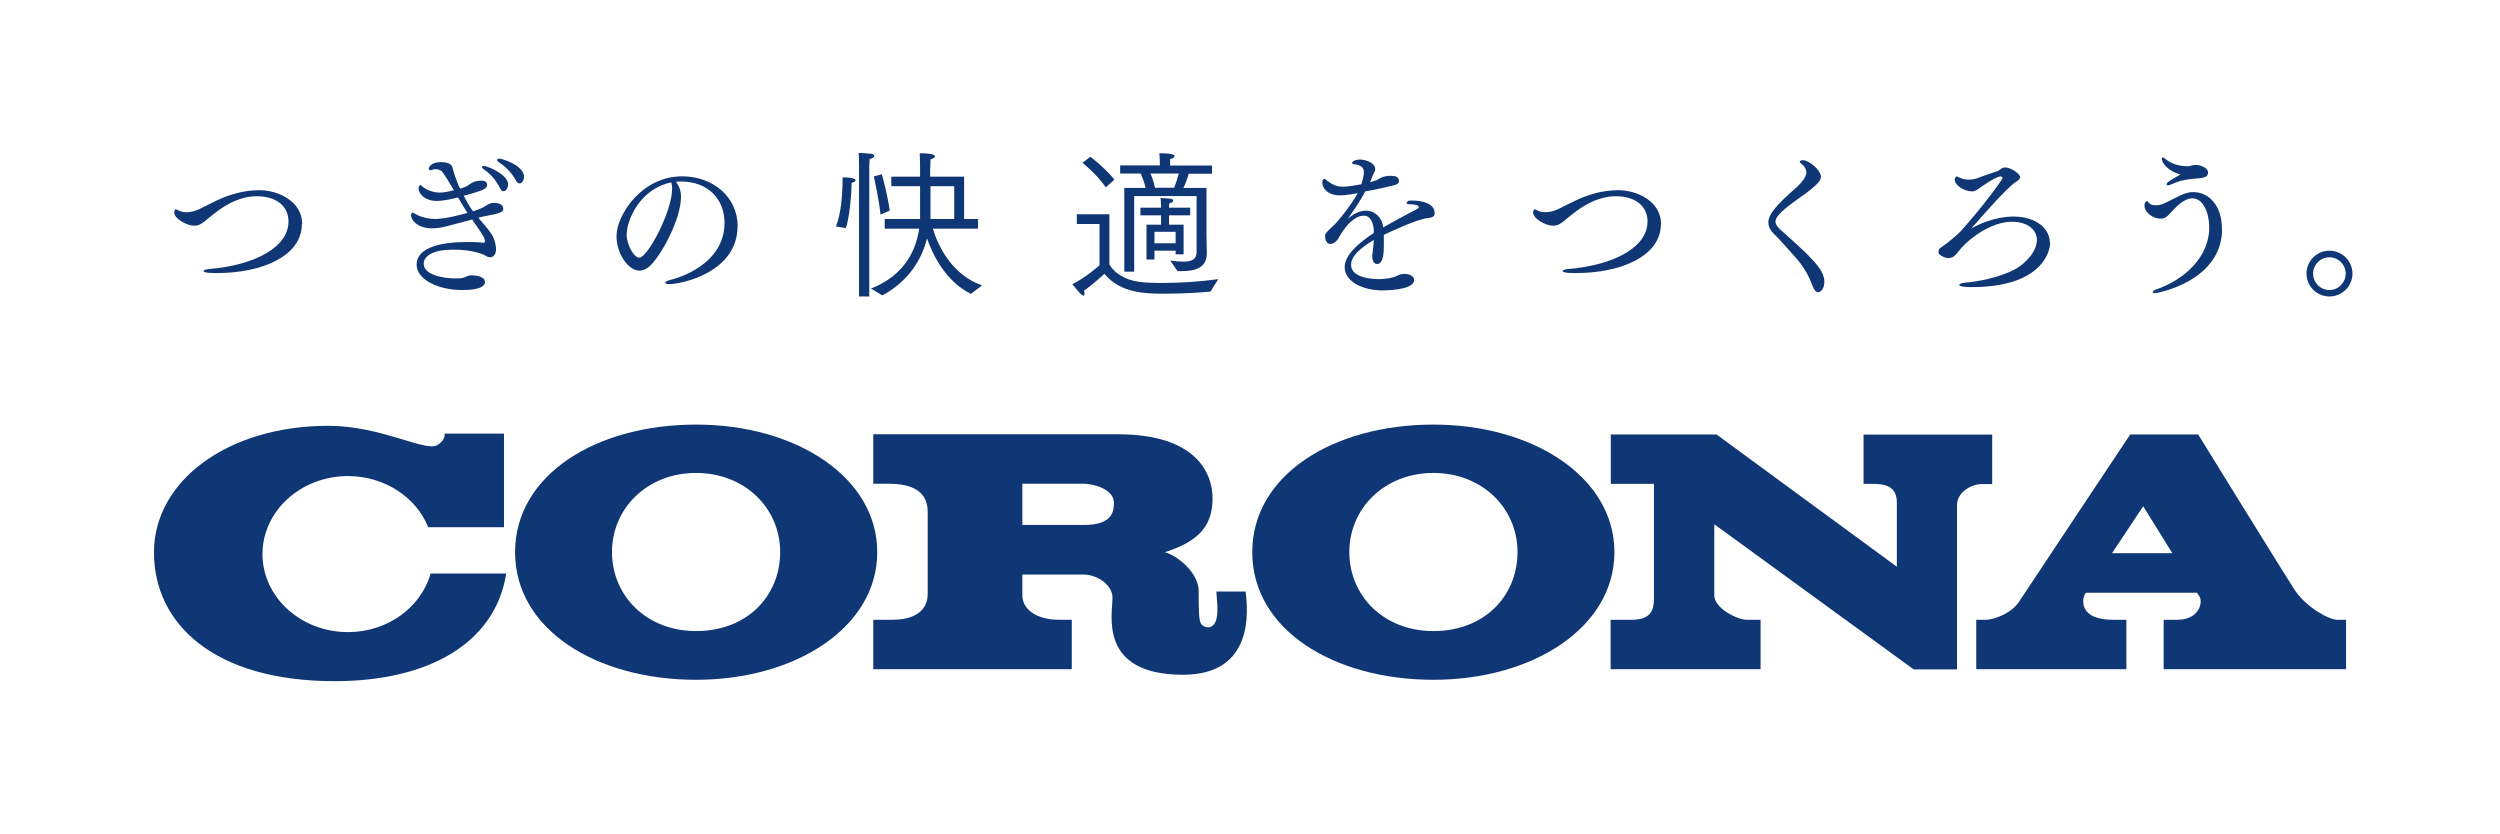 <?xml version="1.0" encoding="UTF-8"?>
<svg id="_レイヤー_1" data-name="レイヤー 1" xmlns="http://www.w3.org/2000/svg" width="144.2" height="48.11" viewBox="0 0 144.2 48.11">
  <defs>
    <style>
      .cls-1 {
        fill: #0f3675;
      }

      .cls-2 {
        fill: none;
      }
    </style>
  </defs>
  <g>
    <g>
      <path class="cls-1" d="m40.15,24.49c-5.77,0-10.44,2.9-10.44,7.36s4.68,7.36,10.44,7.36,10.45-3.04,10.45-7.36-4.68-7.36-10.45-7.36Zm0,11.91c-2.87,0-4.85-2.04-4.85-4.56s2.03-4.56,4.85-4.56,4.85,2.04,4.85,4.56-1.89,4.56-4.85,4.56Z"/>
      <path class="cls-1" d="m82.68,24.49c-5.77,0-10.45,2.9-10.45,7.36s4.68,7.36,10.45,7.36,10.44-3.04,10.44-7.36-4.68-7.36-10.44-7.36Zm0,11.91c-2.88,0-4.85-2.04-4.85-4.56s2.03-4.56,4.85-4.56,4.85,2.04,4.85,4.56-1.89,4.56-4.85,4.56Z"/>
      <path class="cls-1" d="m24.84,33.08c-.55,1.94-2.47,3.38-4.77,3.38-2.72,0-4.93-2.02-4.93-4.5s2.21-4.5,4.93-4.5c2.12,0,3.94,1.23,4.63,2.95h4.37v-5.4h-3.43s.1.36-.43.67c-.68.39-3.25-1.12-6.26-1.12-5.83,0-10.07,3.19-10.07,7.3s3.45,7.43,10.42,7.43c5.32,0,9.25-2.12,9.9-6.21h-4.35Z"/>
      <path class="cls-1" d="m134.83,35.75c-.52,0-1.81-.74-2.46-1.7-.34-.5-5.58-8.99-5.58-8.99h-3.92s-6.13,9.21-6.42,9.66c-.39.6-1.36,1.03-1.94,1.03h-.52v2.85h8.66v-2.85h-.75c-2.03,0-1.78-1.2-1.66-1.45.03-.06.08-.11.08-.11h6.4s.08.1.16.24c.17.31,0,1.32-1.32,1.32h-.76v2.85h10.52v-2.85h-.49Zm-13.01-3.84l1.8-2.71,1.68,2.71h-3.48Z"/>
      <path class="cls-1" d="m107.49,25.06v2.85h.54c.72,0,1.38.14,1.38,1.08v3.7l-10.4-7.63h-6.1v2.85h2.49v6.6c0,.66-.15,1.24-1.3,1.24h-1.2v2.85h8.65v-2.85h-.81c-.52,0-1.86-.66-1.86-1.41v-4.1l11.5,8.37h2.5v-9.47c0-.79.88-1.22,1.43-1.22h.6v-2.85h-7.44Z"/>
      <path class="cls-1" d="m71.85,34.12h-1.69c0,.23.14,1.09,0,1.6-.17.64-.73.52-.9.23-.12-.21-.12-.96-.12-1.86,0-1.02-1.16-2.01-1.95-2.24,2-.64,2.75-1.55,2.75-3.11,0-1.36-.85-3.69-5.45-3.69h-14.12v2.85h.82c.99,0,2.32.18,2.32,1.63v4.74h0c0,.49-.23,1.48-2.06,1.48h-1.08v2.85h11.45v-2.85h-.7c-1.42,0-2.15-.66-2.15-1.41v-1.2h3.37c.9-.06,1.83.58,1.83,1.34,0,.93-.84,4.44,4.07,4.44,4.14,0,3.73-3.76,3.61-4.79Zm-9.31-3.84h-3.57v-2.38h3.51c.55,0,1.77.29,1.77,1.1,0,.47-.06,1.28-1.72,1.28Z"/>
    </g>
    <g>
      <path class="cls-1" d="m17.41,12.93c0,1.84-2.3,2.82-4.89,2.82-.26,0-.78,0-.78-.12,0-.04.1-.09.3-.11,2.74-.23,4.6-1.3,4.6-2.74,0-.96-.79-1.46-1.82-1.46-.93,0-1.7.44-2.24.83-.26.19-.52.41-.78.62-.17.13-.34.25-.59.25-.43,0-1.16-.4-1.16-.77,0-.04.03-.18.08-.18.04,0,.11.04.19.08.12.06.26.09.44.09.23,0,.48-.06.74-.18.34-.16.66-.34,1.03-.51.67-.31,1.49-.58,2.44-.58,1.06,0,2.46.63,2.46,1.95Z"/>
      <path class="cls-1" d="m29.04,12.02c0,.24-.32.31-1.08.45-.11.02-.24.05-.37.09l.02.02c.24.29.58.66.75.94.15.23.25.57.25.87,0,.26-.13.45-.35.45-.09,0-.18-.04-.25-.09-.12-.08-.77-.35-1.82-.35-1.4,0-1.75.45-1.75.82,0,.59.99.83,1.79.84.24,0,.37,0,.53-.05.11-.03.26-.13.38-.13.29,0,.83.05.83.39,0,.12-.07.46-1.31.46-1.39,0-2.63-.61-2.63-1.46,0-1.05,1.54-1.31,2.92-1.31.3,0,.6,0,.9.04h.03c.05,0,.09-.02.09-.08,0-.19-.13-.39-.56-1-.06-.08-.12-.16-.17-.26-.21.06-1.43.38-1.51.4-.28.07-.56.11-.82.11-.79,0-1.2-.45-1.2-.75,0-.09.04-.16.1-.16t.24.13c.33.17.73.24,1.06.24.12,0,.6,0,1.85-.35-.18-.28-.36-.59-.54-.89-.25.06-.82.2-1.24.2-.76,0-1.04-.51-1.04-.7,0-.1.06-.22.11-.22,0,0,.03,0,.04.02.41.41,1.01.42,1.09.42.26,0,.7-.11.8-.14l-.16-.26c-.13-.23-.29-.49-.44-.7-.07-.13-.21-.25-.47-.25-.05,0-.09,0-.13.02-.06.02-.11.04-.15.04-.07,0-.1-.04-.1-.09,0-.1.15-.38.7-.38.52,0,.65.19.68.35.03.13.21.77.43,1.18.12-.04.24-.07.34-.12.03,0,.06-.04.1-.06.04-.03.09-.05.11-.07.13-.1.31-.21.7-.21.04,0,.31,0,.31.25,0,.19-.26.29-.44.35-.05.02-.63.21-.91.27.16.33.35.64.53.9q.44-.14.62-.25c.05-.03.26-.16.37-.2.06-.03.14-.04.21-.04.13,0,.54.02.54.33Zm.27-1.39c0,.21-.13.4-.26.4-.09,0-.12,0-.32-.37-.23-.42-.56-.72-.83-.9-.07-.04-.1-.09-.1-.13s.04-.06.11-.06c.2,0,1.4.5,1.4,1.06Zm.91-.4c0,.18-.12.35-.25.35-.07,0-.16-.06-.23-.2-.26-.48-.64-.8-.97-1.03-.07-.04-.1-.09-.1-.13,0-.04.06-.07.13-.07.16,0,1.43.38,1.43,1.07Z"/>
      <path class="cls-1" d="m42.54,13.06c0,2.66-3.25,3.33-3.95,3.33-.14,0-.22-.04-.22-.08s.08-.11.28-.16c.23-.05,3.14-.79,3.14-3.3,0-1.39-.98-2.38-2.5-2.38h-.02c-.1,0-.19,0-.28.02.2.27.29.54.29.86,0,1.29-1.11,3.32-1.76,3.96-.18.18-.41.3-.64.3-.65,0-1.32-1-1.32-1.98,0-1.23,1.45-3.46,3.79-3.46,1.74,0,3.2,1.16,3.2,2.9Zm-6.4.44c0,.6.41,1.36.74,1.36.47,0,1.89-2.65,1.89-3.99,0-.13-.02-.24-.05-.35-1.84.37-2.57,2.23-2.57,2.97Z"/>
      <path class="cls-1" d="m48.22,13.05c.29-.71.38-1.8.38-2.82.73,0,.75.14.75.17,0,.05-.06.1-.23.15v.06c0,.52-.11,1.9-.33,2.55l-.57-.1Zm1.33-3.42s0-.46-.02-.81c.06,0,.53.03.72.05.12.02.18.07.18.12,0,.06-.09.14-.27.18-.02.22-.02.5-.02.5v7.43h-.59v-7.48Zm.7,7.01c1.55-.61,2.52-1.77,2.77-3.45h-1.99v-.56h2.04c0-.12,0-.25,0-.37v-1.52h-1.66v-.55h1.66v-.44c0-.17,0-.56-.02-.91.29,0,.88.02.88.17,0,.06-.1.15-.26.18,0,.18,0,.32-.02.61v.39h1.96v2.44h.8v.56h-2.6c.27.94,1.08,2.67,2.84,3.27l-.65.49c-1.42-.7-2.19-2.21-2.53-3.2-.36,1.46-1.29,2.6-2.58,3.29l-.67-.41Zm.54-4.25c-.09-.89-.36-2.08-.39-2.21l.46-.13c.04.1.33,1.17.46,2.1l-.54.23Zm4.25.24v-1.89h-1.37v1.61c0,.09,0,.19,0,.28h1.38Z"/>
      <path class="cls-1" d="m63.41,12.92h-1.3v-.56h1.88v2.89c.26.48.9.9,1.68,1,.38.06.86.07,1.39.07,1.03,0,2.24-.08,3.21-.22l-.45.72c-.66.06-1.69.12-2.63.12-1.11,0-2.56-.02-3.49-1.15,0,0-.58.56-1.18.98.02.07.04.12.04.17,0,.06-.03.11-.07.11-.09,0-.23-.16-.64-.66.76-.36,1.57-1.09,1.57-1.09v-2.38Zm-.52-3.88c.07.05.83.63,1.39,1.32l-.5.45c-.46-.71-1.26-1.35-1.34-1.42l.45-.35Zm1.96,1.8h1.23c-.07-.31-.2-.64-.28-.83h-1.19v-.47h2.29v-.07c0-.11,0-.36-.03-.63.83,0,.88.11.88.17,0,.06-.09.13-.26.16,0,.12,0,.26,0,.32v.06s2.42,0,2.42,0v.47h-1.34c-.06.19-.18.56-.31.82h1.33v2.77l.02.96v.04c0,.82-.64,1.03-1.45,1.03-.08,0-.15,0-.24,0l-.42-.61c.29.04.54.06.75.06.5,0,.76-.13.77-.54v-3.24h-3.6v4.36h-.57v-4.81Zm1.28,2.12h.84v-.54h-1.19v-.44h1.19v-.04s0-.29-.03-.52c.06,0,.39.02.55.04.12,0,.18.06.18.12s-.07.12-.22.14c-.02.08-.02.2-.02.26h1.22v.44h-1.22v.54h.84v1.71h-.46v-.21h-1.22v.51h-.46v-2.01Zm1.6-2.13c.11-.29.2-.59.26-.82h-1.63c.08.18.19.49.26.82h1.1Zm.08,3.2v-.66h-1.22v.66h1.22Z"/>
      <path class="cls-1" d="m82.75,12.3c0,.24-.21.25-.4.28-.59.05-2.22.81-2.53.97v.53c0,.42,0,1.15-.4,1.15-.17,0-.27-.22-.27-.46,0-.07,0-.14.03-.2,0-.02,0-.03,0-.04v-.05c.05-.33.05-.44.06-.64-.77.46-1.31.93-1.31,1.43,0,.81,1.37.83,1.62.83.44,0,.79-.09.94-.15.29-.15.4-.15.5-.15.4,0,.58.18.58.35,0,.46-1.05.6-1.84.6-1.13,0-2.17-.51-2.17-1.34,0-.7.81-1.4,1.68-1.97,0-.05,0-.11,0-.16-.02-.42-.19-.84-.57-.84-.79,0-1.43,1.23-1.47,1.31-.04.09-.24.32-.47.32-.28,0-.3-.39-.3-.46,0-.11.03-.17.39-.51.31-.25,1.13-1.28,1.49-1.96-.09.02-.66.13-1,.13-.76,0-1.04-.44-1.04-.73,0-.18.07-.22.12-.22h0c.07,0,.09.06.18.12.35.26.61.33.87.33.37,0,.93-.12,1.08-.14.03-.08.15-.44.15-.74s-.35-.41-.55-.41c-.05,0-.13-.03-.13-.08,0-.11.23-.2.45-.2.35,0,.88.21.88.54,0,.05,0,.1-.03.15-.03.07-.07.14-.1.2-.03.06-.04.11-.06.17-.04.08-.07.17-.11.25.16-.04.29-.08.38-.12.08-.03.15-.09.25-.14.17-.08.38-.11.56-.11.22,0,.48.04.48.28,0,.21-.12.24-.82.39-.1.02-.19.05-.31.07-.24.06-.53.11-.82.16-.05.11-.3.6-1,1.58.25-.23.64-.47,1.05-.47.55,0,.93.45.99.92v.05c.55-.32,1.32-.73,1.87-1.02.05-.03.09-.06.13-.07.03-.02.04-.04.05-.05,0,0,0-.02,0-.04,0-.03-.02-.06-.04-.07-.08-.05-.26-.09-.5-.09-.12,0-.16-.04-.16-.07,0-.02.08-.14.15-.14.07,0,.15,0,.23,0,.44,0,1.24.13,1.24.73Z"/>
      <path class="cls-1" d="m95.8,12.93c0,1.84-2.3,2.82-4.89,2.82-.26,0-.78,0-.78-.12,0-.04.1-.09.3-.11,2.75-.23,4.6-1.3,4.6-2.74,0-.96-.79-1.46-1.82-1.46-.94,0-1.7.44-2.25.83-.26.19-.52.41-.78.62-.17.13-.34.25-.59.25-.44,0-1.16-.4-1.16-.77,0-.04.03-.18.08-.18.05,0,.11.04.19.08.12.06.26.09.44.09.23,0,.48-.06.74-.18.34-.16.66-.34,1.03-.51.67-.31,1.49-.58,2.44-.58,1.06,0,2.46.63,2.46,1.95Z"/>
      <path class="cls-1" d="m104.88,16.86c-.11,0-.23-.09-.33-.36-.23-.64-.57-1.2-1.01-1.68-.44-.48-.78-.9-1.22-1.33-.18-.17-.32-.4-.32-.64,0-.25.03-.64,1.35-1.8.41-.35.84-.77.84-1.1,0-.18-.11-.36-.24-.47-.05-.04-.14-.1-.14-.15,0-.09.17-.09.18-.09.36,0,1.04.57,1.04.96,0,.19-.13.45-1.36,1.3-.71.51-1.26.95-1.26,1.28,0,.16.12.31.24.43,1.78,1.58,2.58,2.32,2.58,3.04,0,.37-.19.61-.37.61Z"/>
      <path class="cls-1" d="m118.25,14.01c0,.55-.54,2.55-4.51,2.55-.33,0-.73-.02-.73-.13,0-.05.13-.11.36-.13.69-.05,1.96-.29,2.86-.77.56-.3,1.26-1.01,1.26-1.69,0-.54-.48-1.05-1.45-1.05-1.18,0-2.52.97-3.12,1.77-.05.07-.13.14-.18.19-.06.08-.25.14-.36.14-.18,0-.57-.18-.57-.33,0-.14.04-.21.1-.25.44-.3.98-.75,1.2-.99,1.35-1.5,2.4-2.99,2.4-3.05s-.06-.09-.13-.09c-.27,0-1.14.62-1.27.72-.15.1-.25.14-.37.14-.42,0-.99-.34-.99-.67,0-.16.1-.19.12-.19.05,0,.09.04.16.07.02,0,.21.11.53.11.15,0,.35-.03.46-.07.28-.11.75-.28,1.11-.39.04,0,.15-.05.25-.13.1-.08.17-.11.27-.11.38,0,.87.39.87.55,0,.14-.17.24-.25.29-.49.28-2.29,2.37-2.57,2.68,1.22-.69,2.3-.69,2.41-.69,1.39,0,2.13.73,2.13,1.53Z"/>
      <path class="cls-1" d="m128.17,13.2c0,3.03-3.75,3.71-3.86,3.71-.09,0-.14-.02-.14-.06,0-.05.08-.12.27-.18,1.53-.54,2.99-1.83,2.99-3.55,0-.86-.36-1.68-.97-1.68-.51,0-1,.54-1.38.96-.14.15-.27.21-.44.21-.55,0-.95-.43-.95-.74,0-.11.05-.27.16-.27.05,0,.07.1.16.16.07.05.21.08.35.08.29,0,.5-.11,1.08-.41.37-.18.67-.35,1.06-.35.93,0,1.66.8,1.66,2.11Zm-1.42-2.91c-.68.06-.95.1-1.5.34-.08.04-.15.06-.2.06-.05,0-.08-.03-.08-.06,0-.04.04-.11.15-.18.17-.11.44-.26.65-.39-.66-.15-1.08-.64-1.08-.91,0-.05.02-.07.05-.07.05,0,.1.04.24.15.36.29.9.36,1.21.36.08,0,.15-.03.21-.04.1-.03.18-.04.28-.04.14,0,.68.13.68.44,0,.24-.18.3-.62.35Z"/>
      <path class="cls-1" d="m134.36,17.1c-.73,0-1.32-.59-1.32-1.32s.59-1.32,1.32-1.32,1.33.59,1.33,1.32-.6,1.32-1.33,1.32Zm0-2.26c-.52,0-.94.43-.94.94s.42.95.94.95.94-.43.94-.95-.43-.94-.94-.94Z"/>
    </g>
  </g>
  <rect class="cls-2" width="144.2" height="48.11"/>
</svg>